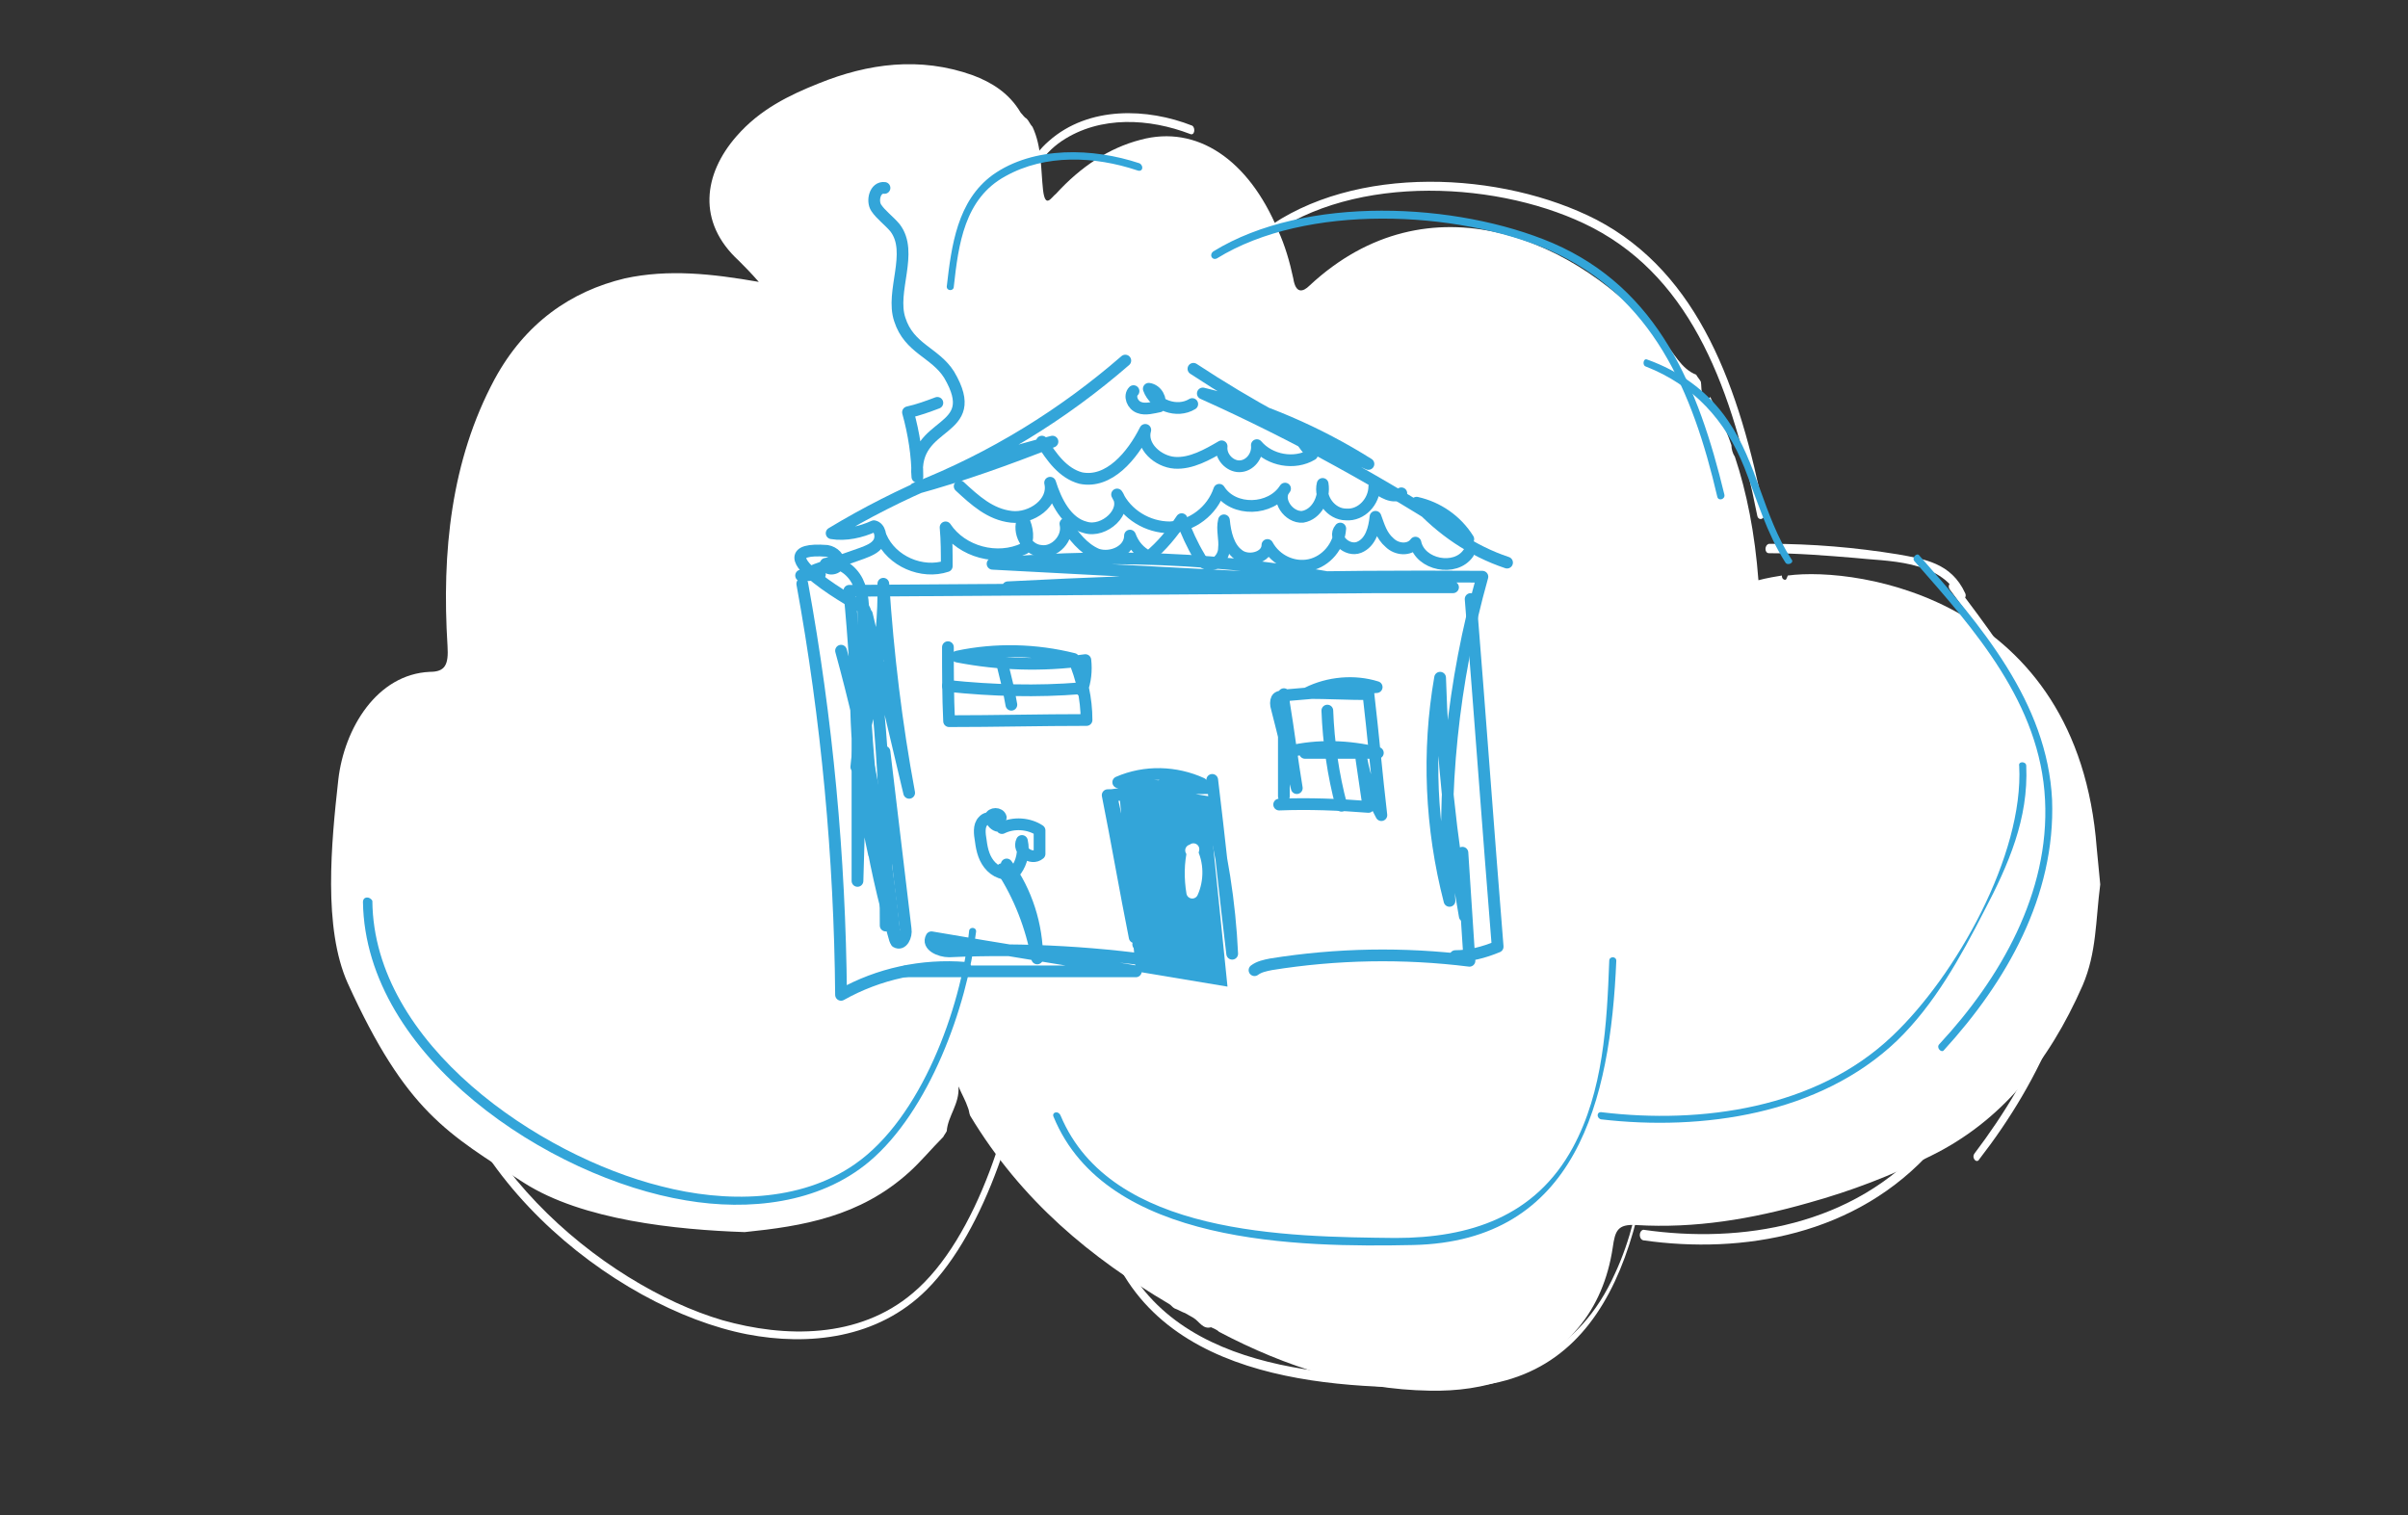<?xml version="1.0" encoding="utf-8"?>
<!-- Generator: Adobe Illustrator 21.0.1, SVG Export Plug-In . SVG Version: 6.00 Build 0)  -->
<svg version="1.1" id="Calque_1" xmlns="http://www.w3.org/2000/svg" xmlns:xlink="http://www.w3.org/1999/xlink" x="0px" y="0px"
	 viewBox="0 0 205 129" enable-background="new 0 0 205 129" xml:space="preserve">
<rect x="0" y="0" width="205" height="129" fill="#333333" stroke="none"/>
<g>
	<g>
		<path fill="#FFFFFF" d="M100.2,111.7L100.2,111.7C100.1,111.7,100.1,111.7,100.2,111.7C100.1,111.7,100.2,111.7,100.2,111.7z"/>
		<path fill="#FFFFFF" d="M80.9,96.7L80.9,96.7L80.9,96.7L80.9,96.7z"/>
		<path fill="#FFFFFF" d="M80.5,97.2L80.5,97.2L80.5,97.2L80.5,97.2z"/>
		<path fill="#FFFFFF" d="M178.5,72.2c-1.6-21.2-20.3-24-26.3-23.2c-0.1,0.2-0.1,0.5-0.4,0.3c-0.1-0.1-0.1-0.2-0.1-0.3
			c-1.3,0.2-2,0.4-2,0.4c-0.3-4-1-7.5-2-10.5l0,0c-0.2-0.3-0.3-0.7-0.3-1c-0.5-1.5-1.2-2.8-1.8-4.1c0,0,0,0-0.1,0.1
			c-0.8-0.1-0.6-0.8-0.7-1.4c-0.1-0.2-0.3-0.4-0.4-0.6c-1.3-0.5-1.9-1.9-2.8-2.9c-7.3-8.8-20-14.1-30.1-4.7
			c-0.6,0.6-1.2,0.7-1.4-0.6c-0.3-1.4-0.7-2.8-1.3-4.1c-2.5-6-6.9-9-11.7-7.7c-2.7,0.7-5.1,2.3-7.2,4.6c-0.4,0.3-0.9,1.3-1.1-0.3
			c-0.2-1.8-0.1-3.7-0.9-5.4c-0.2-0.2-0.3-0.5-0.5-0.7l0,0c-0.2-0.1-0.3-0.3-0.5-0.5l0,0c-1-1.7-2.5-2.6-4.1-3.2
			c-4.5-1.6-8.9-1-13.1,0.7c-2.5,1-5,2.2-7,4.5c-2.8,3.2-3.4,7.3,0.2,10.6c0.5,0.5,1,1,1.7,1.8c-4-0.7-7.7-1.1-11.4-0.3
			c-4.6,1.1-8.5,3.8-11.1,8.6c-3.7,6.9-4.5,14.7-4,22.7c0.1,1.6-0.2,2.2-1.5,2.2c-4.5,0.2-7.3,4.8-7.8,9.2
			c-0.6,5.4-1.3,12.6,0.8,17.3c5,11,8.5,12.8,15,17c5,3.2,13,4,18.8,4.2c4.9-0.5,9.8-1.3,14-5.1c1-0.9,1.9-2,2.9-3
			c0.1-0.2,0.2-0.3,0.3-0.5c0.1-1.3,1.1-2.3,1-3.8c0.3,0.7,0.6,1.2,0.8,1.8c0.1,0.2,0.1,0.5,0.2,0.7c4.4,7.3,10.3,12.1,16.9,16l0,0
			c0.2,0.1,0.3,0.3,0.5,0.4c0.3,0.1,0.6,0.3,0.9,0.4l0,0c0.2,0.1,0.5,0.3,0.7,0.4c0.5,0.3,0.8,1,1.5,0.8c0.2,0.1,0.5,0.2,0.7,0.4
			c5.7,3,11.7,4.9,17.9,5c4.7,0.1,9.2-1.2,12.7-5.4c1.5-1.8,2.5-4.1,2.9-6.8c0.2-1.4,0.4-2,2-1.9c5,0.3,9.8-0.5,14.7-1.9
			c3.6-1,7-2.3,10.4-4c5.9-2.9,10-7.9,12.9-14.5c1.2-2.8,1.1-5.5,1.5-8.6"/>
	</g>
	<path fill="#FFFFFF" d="M150.6,47.1c2.4,0,4.9,0.2,7.3,0.4c2.6,0.3,7.3,0.1,8.9,3.4c0.2,0.4,0.7,0,0.5-0.4
		c-1.2-2.6-3.5-2.9-5.7-3.3c-3.7-0.6-7.3-0.9-11-0.9C150.2,46.4,150.2,47.1,150.6,47.1L150.6,47.1z"/>
	<path fill="#FFFFFF" d="M166,50.2c5,6.7,10.5,14.1,10.9,23.7c0.4,9.2-3.8,17.7-8.8,24.3c-0.3,0.4,0.2,0.9,0.4,0.5
		c5.2-6.7,9.3-15.3,9-24.8c-0.4-9.7-5.9-17.4-11.1-24.2C166.2,49.3,165.7,49.8,166,50.2L166,50.2z"/>
	<path fill="#FFFFFF" d="M139.9,105.6c8.4,1.2,18.2-0.4,24.7-7.8c3.2-3.6,5.2-8.3,7.2-12.9s3.8-9.2,3.5-14.5c0-0.5-0.6-0.5-0.6,0
		c0.4,8.8-5.3,20.8-10.6,26.8c-6.3,7.2-15.9,8.7-24.2,7.5C139.5,104.8,139.5,105.5,139.9,105.6L139.9,105.6z"/>
	<path fill="#FFFFFF" d="M94.2,105.4c4.4,12.7,20.4,12.9,29.9,12.7c13.6-0.3,16.4-14.3,17-28.2c0-0.5-0.6-0.5-0.6,0
		c-0.2,6.3-0.4,12.9-3,18.5c-3.1,6.9-8.6,9-14.8,8.9c-9-0.1-23.7-0.2-27.9-12.1C94.7,104.7,94.1,104.9,94.2,105.4L94.2,105.4z"/>
	<path fill="#FFFFFF" d="M107.9,20.2c7.4-5.5,20-4.8,27.7-0.8c8.6,4.5,11.9,14,14,24.5c0.1,0.5,0.7,0.3,0.6-0.2
		c-2.1-10.6-5.5-20.4-14.3-25c-8-4.1-20.6-4.8-28.3,0.9C107.2,19.8,107.5,20.4,107.9,20.2L107.9,20.2z"/>
	<path fill="#FFFFFF" d="M101.5,10.7C97.7,9.2,92.7,9,89.3,12c-2.9,2.5-3.4,7-3.8,11c0,0.5,0.6,0.5,0.6,0c0.4-4.2,0.9-8.7,4.3-11
		c3.3-2.2,7.5-1.9,10.9-0.6C101.7,11.6,101.8,10.9,101.5,10.7L101.5,10.7z"/>
	<path fill="#FFFFFF" d="M36.7,84c0.2,15.4,15.6,27.4,26.9,29.6c5.2,1,11.1,0.4,15.3-3.8c5-5,8.2-15.3,8.9-22.8c0-0.5-0.6-0.5-0.6,0
		c-0.7,7.7-4,18.5-9.5,23.1c-4.6,3.9-10.9,3.8-16.2,2.3c-10.2-3-23.9-14.2-24.1-28.3C37.3,83.5,36.7,83.5,36.7,84L36.7,84z"/>
</g>
<g>
	<path fill="#33A5D9" d="M140.1,31.2c4.1,1.6,6.8,4.6,8.4,8.6c1.1,2.8,1.9,5.6,3.5,8.1c0.2,0.3,0.8,0,0.5-0.3
		c-2.4-3.7-2.9-8.2-5.4-11.8c-1.7-2.5-4.1-4.2-6.9-5.2C139.9,30.5,139.8,31.1,140.1,31.2L140.1,31.2z"/>
	<path fill="#33A5D9" d="M163,47.8c5.1,5.8,10.7,12.1,11.1,20.3c0.4,7.9-3.8,15.2-9,20.8c-0.3,0.3,0.2,0.8,0.4,0.5
		c5.3-5.8,9.5-13.1,9.2-21.3c-0.4-8.3-6.1-14.9-11.3-20.8C163.2,47,162.7,47.5,163,47.8L163,47.8z"/>
	<path fill="#33A5D9" d="M136.3,95.3c8.6,1,18.6-0.4,25.2-6.7c3.2-3.1,5.4-7.1,7.4-11c2.1-4,3.8-7.9,3.6-12.4c0-0.4-0.7-0.4-0.6,0
		c0.4,7.6-5.4,17.9-10.8,23c-6.5,6.2-16.3,7.5-24.7,6.5C135.9,94.6,135.9,95.2,136.3,95.3L136.3,95.3z"/>
	<path fill="#33A5D9" d="M89.7,95.1c4.5,10.9,20.9,11.1,30.6,10.9c13.9-0.3,16.8-12.3,17.3-24.2c0-0.4-0.6-0.4-0.6,0
		c-0.2,5.4-0.5,11.1-3.1,15.9c-3.2,5.9-8.8,7.7-15.1,7.7c-9.2-0.1-24.2-0.2-28.5-10.4C90.1,94.5,89.5,94.7,89.7,95.1L89.7,95.1z"/>
	<path fill="#33A5D9" d="M103.6,22c7.6-4.7,20.4-4.1,28.3-0.7c8.8,3.9,12.2,12,14.3,21c0.1,0.4,0.7,0.2,0.6-0.2
		c-2.2-9.1-5.6-17.5-14.6-21.4c-8.2-3.5-21.1-4.1-28.9,0.7C102.9,21.7,103.2,22.2,103.6,22L103.6,22z"/>
	<path fill="#33A5D9" d="M97,13.9c-3.9-1.3-9-1.5-12.5,1c-3,2.2-3.5,6-3.9,9.5c0,0.4,0.6,0.4,0.6,0c0.4-3.6,0.9-7.5,4.4-9.4
		c3.4-1.9,7.6-1.7,11.2-0.5C97.3,14.7,97.4,14.1,97,13.9L97,13.9z"/>
	<path fill="#33A5D9" d="M30.9,76.8c0.2,13.2,15.9,23.5,27.5,25.4c5.3,0.9,11.3,0.3,15.6-3.3c5.1-4.3,8.3-13.1,9.1-19.6
		c0-0.4-0.6-0.4-0.6,0c-0.7,6.6-4.1,15.9-9.7,19.8c-4.7,3.3-11.1,3.3-16.5,1.9c-10.4-2.6-24.5-12.1-24.6-24.3
		C31.5,76.3,30.9,76.3,30.9,76.8L30.9,76.8z"/>
</g>
<path fill="none" stroke="#33A5D9" stroke-miterlimit="10" d="M117.3,96.5"/>
<g>
	<path fill="none" stroke="#33A5D9" stroke-linecap="round" stroke-linejoin="round" stroke-miterlimit="10" d="M71.6,55.4
		c2.2,8,3.8,16.3,4.6,24.6c-2-6.8-3.1-13.9-3.3-21c1,4.5,1.5,9.1,1.5,13.7c-1.3-5.9-1.8-12-1.4-18c0,6.8,0,13.5,0,20.3
		c0.3-8.3,0.1-16.5-0.7-24.7c15-0.1,30-0.2,45-0.3c-10.8-2.4-21.9-3-32.8-2c13.1,0.7,26.1,1.4,39.2,2c-12.6,0-25.3,0-37.9,0
		c13.5-0.7,27-1,40.4-0.9c-2.5,8.9-3.5,18.3-2.8,27.6c-1.6-6.2-1.9-12.7-0.8-19c0.2,6.8,0.9,13.6,2.1,20.3c-0.1-1.8-0.1-3.6-0.2-5.4
		c0.2,3.1,0.4,6.1,0.6,9.2c-5.6-0.7-11.3-0.6-16.9,0.3c-0.5,0.1-1,0.2-1.4,0.5"/>
	<path fill="none" stroke="#33A5D9" stroke-linecap="round" stroke-linejoin="round" stroke-miterlimit="10" d="M95.8,30.7
		c-5.3,4.6-11.3,8.3-17.9,10.9c4-1.1,7.9-2.5,11.7-4c-6.6,1.6-13,4.3-18.8,7.8c1.2,0.2,2.5-0.1,3.6-0.6c0.5,0.1,0.7,0.9,0.4,1.4
		c-0.3,0.5-0.9,0.7-1.4,0.9c-1.7,0.6-3.5,1.2-5.2,1.9c0.5,0,1.1-0.1,1.6-0.1"/>
	<path fill="none" stroke="#33A5D9" stroke-linecap="round" stroke-linejoin="round" stroke-miterlimit="10" d="M101.6,31.4
		c4.7,3.1,9.7,5.8,14.9,8.1c-4.3-2.7-9.1-4.8-14.1-6c7.8,3.5,15.4,7.7,22.6,12.4c-1-1.6-2.6-2.7-4.4-3.1c2.1,2.3,4.7,4.1,7.7,5.1"/>
	<path fill="none" stroke="#33A5D9" stroke-linecap="round" stroke-linejoin="round" stroke-miterlimit="10" d="M77.1,82.7
		c6.5,0,13.1,0,19.6,0c-5.8-1-11.6-1.9-17.4-2.9C78.9,80.5,80,81,80.8,81c6.5-0.3,13,0.1,19.4,1.1"/>
	<path fill="none" stroke="#33A5D9" stroke-linecap="round" stroke-linejoin="round" stroke-miterlimit="10" d="M109.3,59.1
		c0,2.9,0,5.8,0,8.7c0-2.7,0-5.3,0-8c0.4,2.4,0.7,4.9,1.1,7.3c-0.6-2.3-1.1-4.5-1.7-6.8c-0.1-0.3-0.1-0.6,0-0.8s0.4-0.2,0.7-0.3
		c2.6-0.2,5.2-0.5,7.8-0.7c-1.9-0.6-4.1-0.4-5.9,0.5c1.7,0,3.5,0.1,5.2,0.1c0.4,3.4,0.7,6.9,1.1,10.3c-0.8-1.5-1.4-3.1-1.7-4.8
		c0.2,1.4,0.4,2.7,0.6,4.1c-2.5-0.2-5.1-0.3-7.6-0.2"/>
	<path fill="none" stroke="#33A5D9" stroke-linecap="round" stroke-linejoin="round" stroke-miterlimit="10" d="M103.2,66.4
		c0.6,4.9,1.1,9.9,1.7,14.8c-0.2-4.4-0.9-8.7-2-12.9c-2.8-0.5-5.7-0.7-8.6-0.6c0.8,4,1.5,8.1,2.3,12.1c-0.4-4-1.1-8.1-2-12.1
		c2.7-0.4,5.5-0.6,8.3-0.6c-1.2-0.4-2.6-0.5-3.9-0.3c1.1,0,2.2-0.1,3.3-0.1c-2.2-1-4.8-1.1-7.1-0.1c1.4,0.2,2.9,0.3,4.4,0.4
		c-1.7-0.5-3.4,1.1-3.8,2.9c-0.3,1.8,0.3,3.5,0.8,5.2s1,3.6,0.3,5.3"/>
	<path fill="none" stroke="#33A5D9" stroke-linecap="round" stroke-linejoin="round" stroke-miterlimit="10" d="M80.7,55.1
		c0,2.1,0,4.2,0.1,6.3c3.9,0,7.8-0.1,11.7-0.1c0-1.8-0.4-3.6-1.1-5.2c-3.2-0.8-6.6-0.9-9.9-0.2c3.6,0.7,7.3,0.8,10.9,0.3
		c0.1,0.9,0,1.8-0.3,2.6"/>
	<path fill="none" stroke="#33A5D9" stroke-linecap="round" stroke-linejoin="round" stroke-miterlimit="10" d="M75,45.7
		c0.9,2.1,3.5,3.2,5.6,2.5c0-1.1,0-2.2-0.1-3.3c1.4,2.1,4.4,2.9,6.7,1.8c0.4-0.8,0.3-1.7-0.1-2.5c-0.5,1.1,0.3,2.6,1.5,2.7
		c1.2,0.2,2.4-1.1,2.1-2.3c0.7,1,1.5,2.1,2.7,2.6c1.2,0.4,2.8-0.3,2.8-1.6c0.3,0.8,0.8,1.4,1.6,1.8c1.1-0.9,2-2,2.8-3.2
		c0.4,1.1,0.9,2.2,1.5,3.2c0.1,0.2,0.3,0.5,0.6,0.6c0.7,0.3,1.5-0.5,1.5-1.3c0.1-0.8-0.2-1.6,0-2.4c0.1,1.1,0.4,2.3,1.2,2.9
		c0.8,0.7,2.5,0.3,2.5-0.8c0.7,1.3,2.2,2,3.6,1.7s2.5-1.6,2.6-3.1c-0.7,0.8,0.6,2,1.6,1.6s1.3-1.6,1.4-2.6c0.3,0.8,0.5,1.6,1.2,2.2
		c0.6,0.6,1.7,0.7,2.2,0c0.4,1.9,3.4,2.5,4.5,0.9"/>
	<path fill="none" stroke="#33A5D9" stroke-linecap="round" stroke-linejoin="round" stroke-miterlimit="10" d="M81.7,41.4
		c1.3,1.2,2.6,2.4,4.4,2.6c1.7,0.2,3.7-1.2,3.3-2.9c0.5,1.6,1.4,3.4,3,3.8c1.6,0.5,3.7-1.4,2.7-2.8c0.8,1.7,2.6,2.8,4.5,2.8
		c1.9-0.1,3.6-1.4,4.2-3.2c1.2,1.9,4.4,1.8,5.6-0.1c-0.8,0.9,0.3,2.5,1.5,2.4c1.2-0.2,1.9-1.6,1.7-2.8c-0.3,1.2,0.7,2.6,2,2.6
		c1.3,0.1,2.4-1.1,2.4-2.4c0.7,0.5,1.6,1.1,2.3,0.6"/>
	<path fill="none" stroke="#33A5D9" stroke-linecap="round" stroke-linejoin="round" stroke-miterlimit="10" d="M88.7,37.6
		c0.8,1.3,1.8,2.7,3.3,3.1c2.4,0.5,4.4-1.9,5.5-4.1c-0.4,1.4,1.1,2.7,2.5,2.8s2.8-0.7,4-1.4c-0.1,0.9,0.7,1.7,1.5,1.7
		c0.9,0,1.6-0.9,1.5-1.8c1.1,1.3,3.2,1.7,4.7,0.8c-0.2-0.3-0.5-0.6-0.7-0.9"/>
	<path fill="none" stroke="#33A5D9" stroke-linecap="round" stroke-linejoin="round" stroke-miterlimit="10" d="M96.5,33.3
		c-0.4,0.4-0.1,1.2,0.5,1.4c0.5,0.2,1.2,0,1.7-0.1c0.2-0.6-0.2-1.4-0.9-1.5c0.5,1.4,2.4,2.1,3.7,1.3"/>
	<path fill="none" stroke="#33A5D9" stroke-linecap="round" stroke-linejoin="round" stroke-miterlimit="10" d="M111.1,64.1
		c2.1,0,4.1,0,6.2,0c-2.5-0.6-5.1-0.7-7.6-0.1"/>
	<path fill="none" stroke="#33A5D9" stroke-linecap="round" stroke-linejoin="round" stroke-miterlimit="10" d="M85.3,56.4
		c0.3,1.2,0.6,2.4,0.8,3.6"/>
	<path fill="none" stroke="#33A5D9" stroke-linecap="round" stroke-linejoin="round" stroke-miterlimit="10" d="M113,60.5
		c0.1,2.7,0.5,5.5,1.2,8.1"/>
	<path fill="none" stroke="#33A5D9" stroke-linecap="round" stroke-linejoin="round" stroke-miterlimit="10" d="M80.7,58.4
		c3.8,0.4,7.6,0.5,11.3,0.2"/>
	<path fill="none" stroke="#33A5D9" stroke-linecap="round" stroke-linejoin="round" stroke-miterlimit="10" d="M85.2,69.6
		c-0.1-0.4-0.8-0.4-0.9,0c0.1,0.3,0.3,0.6,0.6,0.7c0.2-0.6-0.8-0.9-1.2-0.4c-0.4,0.4-0.3,1.1-0.2,1.7c0.1,0.8,0.3,1.6,0.9,2.2
		s1.5,0.8,2.1,0.3c0.5-0.7,0.7-1.6,0.5-2.5c-0.4,0.8,0.8,1.7,1.5,1.1c0-0.7,0-1.3,0-2c-0.9-0.6-2.2-0.7-3.2-0.2"/>
	<path fill="none" stroke="#33A5D9" stroke-linecap="round" stroke-linejoin="round" stroke-miterlimit="10" d="M85.7,73.6
		c1.7,2.3,2.6,5.2,2.6,8c-0.5-2.7-1.5-5.3-3-7.6"/>
	<path fill="none" stroke="#33A5D9" stroke-linecap="round" stroke-linejoin="round" stroke-miterlimit="10" d="M72.9,65.3
		c1.2-5.1,2.4-10.3,2.3-15.6c0.4,6,1.1,11.9,2.2,17.8c-1.2-5.1-2.4-10.1-3.6-15.2c1.3,8.8,1.8,17.7,1.6,26.5c0-4.9-0.1-9.9-0.1-14.8
		c0.6,5,1.2,10.1,1.8,15.1c0.1,0.6-0.3,1.4-0.8,1.1c-2-9-2.9-18.2-2.8-27.4c0-1.1,0-2.3-0.5-3.3s-1.6-1.8-2.7-1.5c0,0.6,1,0.5,1.1,0
		s-0.4-1-1-1.1c-6.6-0.5,3.3,5.1,3.1,4.8C74.9,54.1,73.1,62.7,72.9,65.3z"/>
	<path fill="none" stroke="#33A5D9" stroke-linecap="round" stroke-linejoin="round" stroke-miterlimit="10" d="M75.3,16
		c-0.8-0.1-1.1,1.1-0.7,1.7s1.1,1.1,1.6,1.7c1.6,2.1-0.4,5.4,0.4,7.8c0.8,2.5,3,2.8,4.2,4.7c3,5.1-3.2,3.8-2.7,8.7
		c0-1.8-0.3-3.7-0.8-5.5c0.9-0.2,1.7-0.5,2.5-0.8"/>
	<path fill="none" stroke="#33A5D9" stroke-linecap="round" stroke-linejoin="round" stroke-miterlimit="10" d="M125.2,51
		c0.8,9.9,1.5,19.7,2.3,29.6c-1.2,0.5-2.4,0.8-3.6,0.8"/>
	<path fill="none" stroke="#33A5D9" stroke-linecap="round" stroke-linejoin="round" stroke-miterlimit="10" d="M68.3,49.7
		c2.1,11.5,3.2,23.3,3.3,35c3.2-1.8,6.9-2.6,10.6-2.3"/>
	<polygon fill="#33A5D9" points="96.7,82.7 95.2,66.6 102.9,68.3 104.5,84 	"/>
	<path fill="none" stroke="#FFFFFF" stroke-linecap="round" stroke-linejoin="round" stroke-miterlimit="10" d="M101.6,72.3
		c-0.3,1.2-0.3,2.5-0.1,3.7c0.5-1.1,0.5-2.5-0.1-3.6"/>
</g>
</svg>
